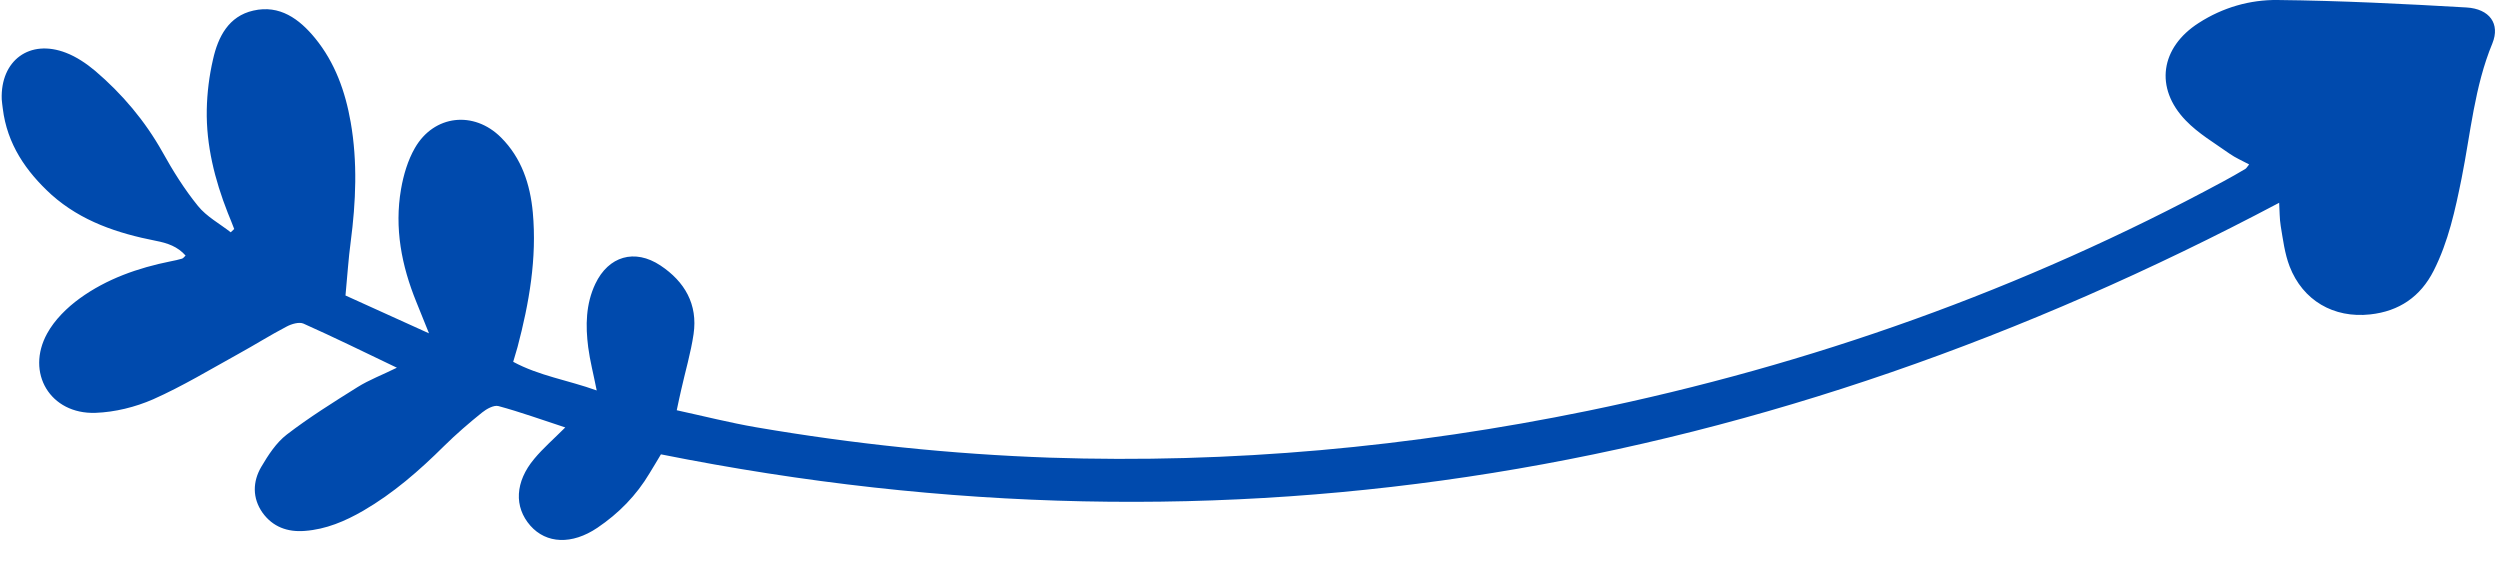 <?xml version="1.0" encoding="UTF-8" standalone="no"?><svg xmlns="http://www.w3.org/2000/svg" xmlns:xlink="http://www.w3.org/1999/xlink" fill="#000000" height="32.8" preserveAspectRatio="xMidYMid meet" version="1" viewBox="-0.1 -0.0 144.0 32.8" width="144" zoomAndPan="magnify"><g id="change1_1"><path d="M37.97,26.17c-0.2,0.33-0.42,0.71-0.65,1.08c-0.76,1.28-1.78,2.32-3.01,3.15c-1.47,0.99-2.94,0.92-3.86-0.12 c-0.95-1.08-0.89-2.53,0.23-3.86c0.5-0.6,1.1-1.12,1.78-1.8c-1.35-0.44-2.59-0.89-3.85-1.23c-0.26-0.07-0.68,0.16-0.94,0.37 c-0.76,0.61-1.5,1.25-2.19,1.93c-1.42,1.41-2.92,2.72-4.66,3.73c-1.04,0.6-2.14,1.07-3.36,1.16c-1,0.08-1.85-0.23-2.44-1.05 c-0.59-0.84-0.57-1.79-0.07-2.64c0.4-0.68,0.86-1.39,1.47-1.86c1.29-0.99,2.68-1.86,4.07-2.73c0.67-0.42,1.42-0.7,2.27-1.12 c-1.88-0.9-3.61-1.75-5.38-2.54c-0.25-0.11-0.69,0.02-0.97,0.17c-0.94,0.49-1.84,1.06-2.77,1.57c-1.63,0.9-3.23,1.87-4.92,2.62 c-1.03,0.45-2.2,0.74-3.32,0.78c-2.6,0.09-4.04-2.3-2.78-4.58c0.43-0.78,1.14-1.48,1.87-2.01c1.56-1.13,3.36-1.76,5.25-2.14 c0.22-0.04,0.43-0.09,0.64-0.15c0.08-0.02,0.13-0.11,0.21-0.18c-0.46-0.52-1.04-0.72-1.72-0.85c-2.19-0.43-4.28-1.12-6-2.65 C1.39,9.87,0.31,8.3,0.06,6.25C0.04,6.07,0.01,5.9,0,5.72c-0.08-2.24,1.61-3.49,3.7-2.68C4.3,3.27,4.88,3.66,5.38,4.08 c1.56,1.33,2.87,2.88,3.88,4.68c0.6,1.08,1.26,2.14,2.04,3.1c0.5,0.62,1.25,1.02,1.89,1.52c0.07-0.06,0.13-0.12,0.2-0.19 c-0.12-0.31-0.24-0.62-0.37-0.93c-0.75-1.91-1.25-3.89-1.21-5.95c0.02-0.97,0.14-1.94,0.36-2.89c0.29-1.3,0.9-2.49,2.32-2.81 c1.52-0.35,2.65,0.48,3.56,1.59c1.15,1.41,1.74,3.07,2.05,4.84c0.4,2.29,0.3,4.59,0,6.89c-0.13,0.96-0.19,1.94-0.3,3.09 c1.47,0.67,3.01,1.37,4.81,2.18c-0.32-0.78-0.52-1.3-0.73-1.81c-0.85-2.09-1.27-4.25-0.88-6.5c0.14-0.81,0.39-1.66,0.8-2.37 c1.1-1.91,3.4-2.16,4.96-0.6c1.18,1.18,1.68,2.69,1.83,4.32c0.24,2.64-0.21,5.21-0.88,7.75c-0.07,0.25-0.15,0.5-0.25,0.85 c1.5,0.81,3.14,1.05,4.81,1.65c-0.19-0.96-0.39-1.72-0.49-2.49c-0.16-1.24-0.14-2.49,0.41-3.65c0.76-1.6,2.27-2.04,3.75-1.06 c1.4,0.93,2.16,2.24,1.91,3.95c-0.16,1.09-0.48,2.16-0.72,3.24c-0.08,0.34-0.15,0.68-0.25,1.15c1.56,0.34,3.06,0.72,4.57,0.98 c5.6,0.96,11.23,1.55,16.91,1.75c10.45,0.35,20.78-0.6,31.01-2.7c12.83-2.64,25.05-6.98,36.59-13.21c0.43-0.23,0.85-0.47,1.27-0.72 c0.07-0.04,0.11-0.13,0.22-0.26c-0.39-0.21-0.79-0.38-1.13-0.62c-0.86-0.61-1.8-1.16-2.52-1.91c-1.81-1.87-1.46-4.21,0.75-5.62 c1.38-0.89,2.95-1.34,4.54-1.32c3.63,0.04,7.26,0.22,10.88,0.43c1.33,0.08,1.95,0.94,1.49,2.07c-1.03,2.49-1.25,5.16-1.77,7.76 c-0.37,1.83-0.76,3.65-1.61,5.33c-0.76,1.5-1.99,2.34-3.66,2.52c-2.1,0.23-3.88-0.8-4.64-2.77c-0.28-0.73-0.38-1.54-0.51-2.32 c-0.07-0.42-0.06-0.85-0.09-1.34C101.75,27.26,70.9,32.76,37.97,26.17z" fill="#004aad"/></g></svg>